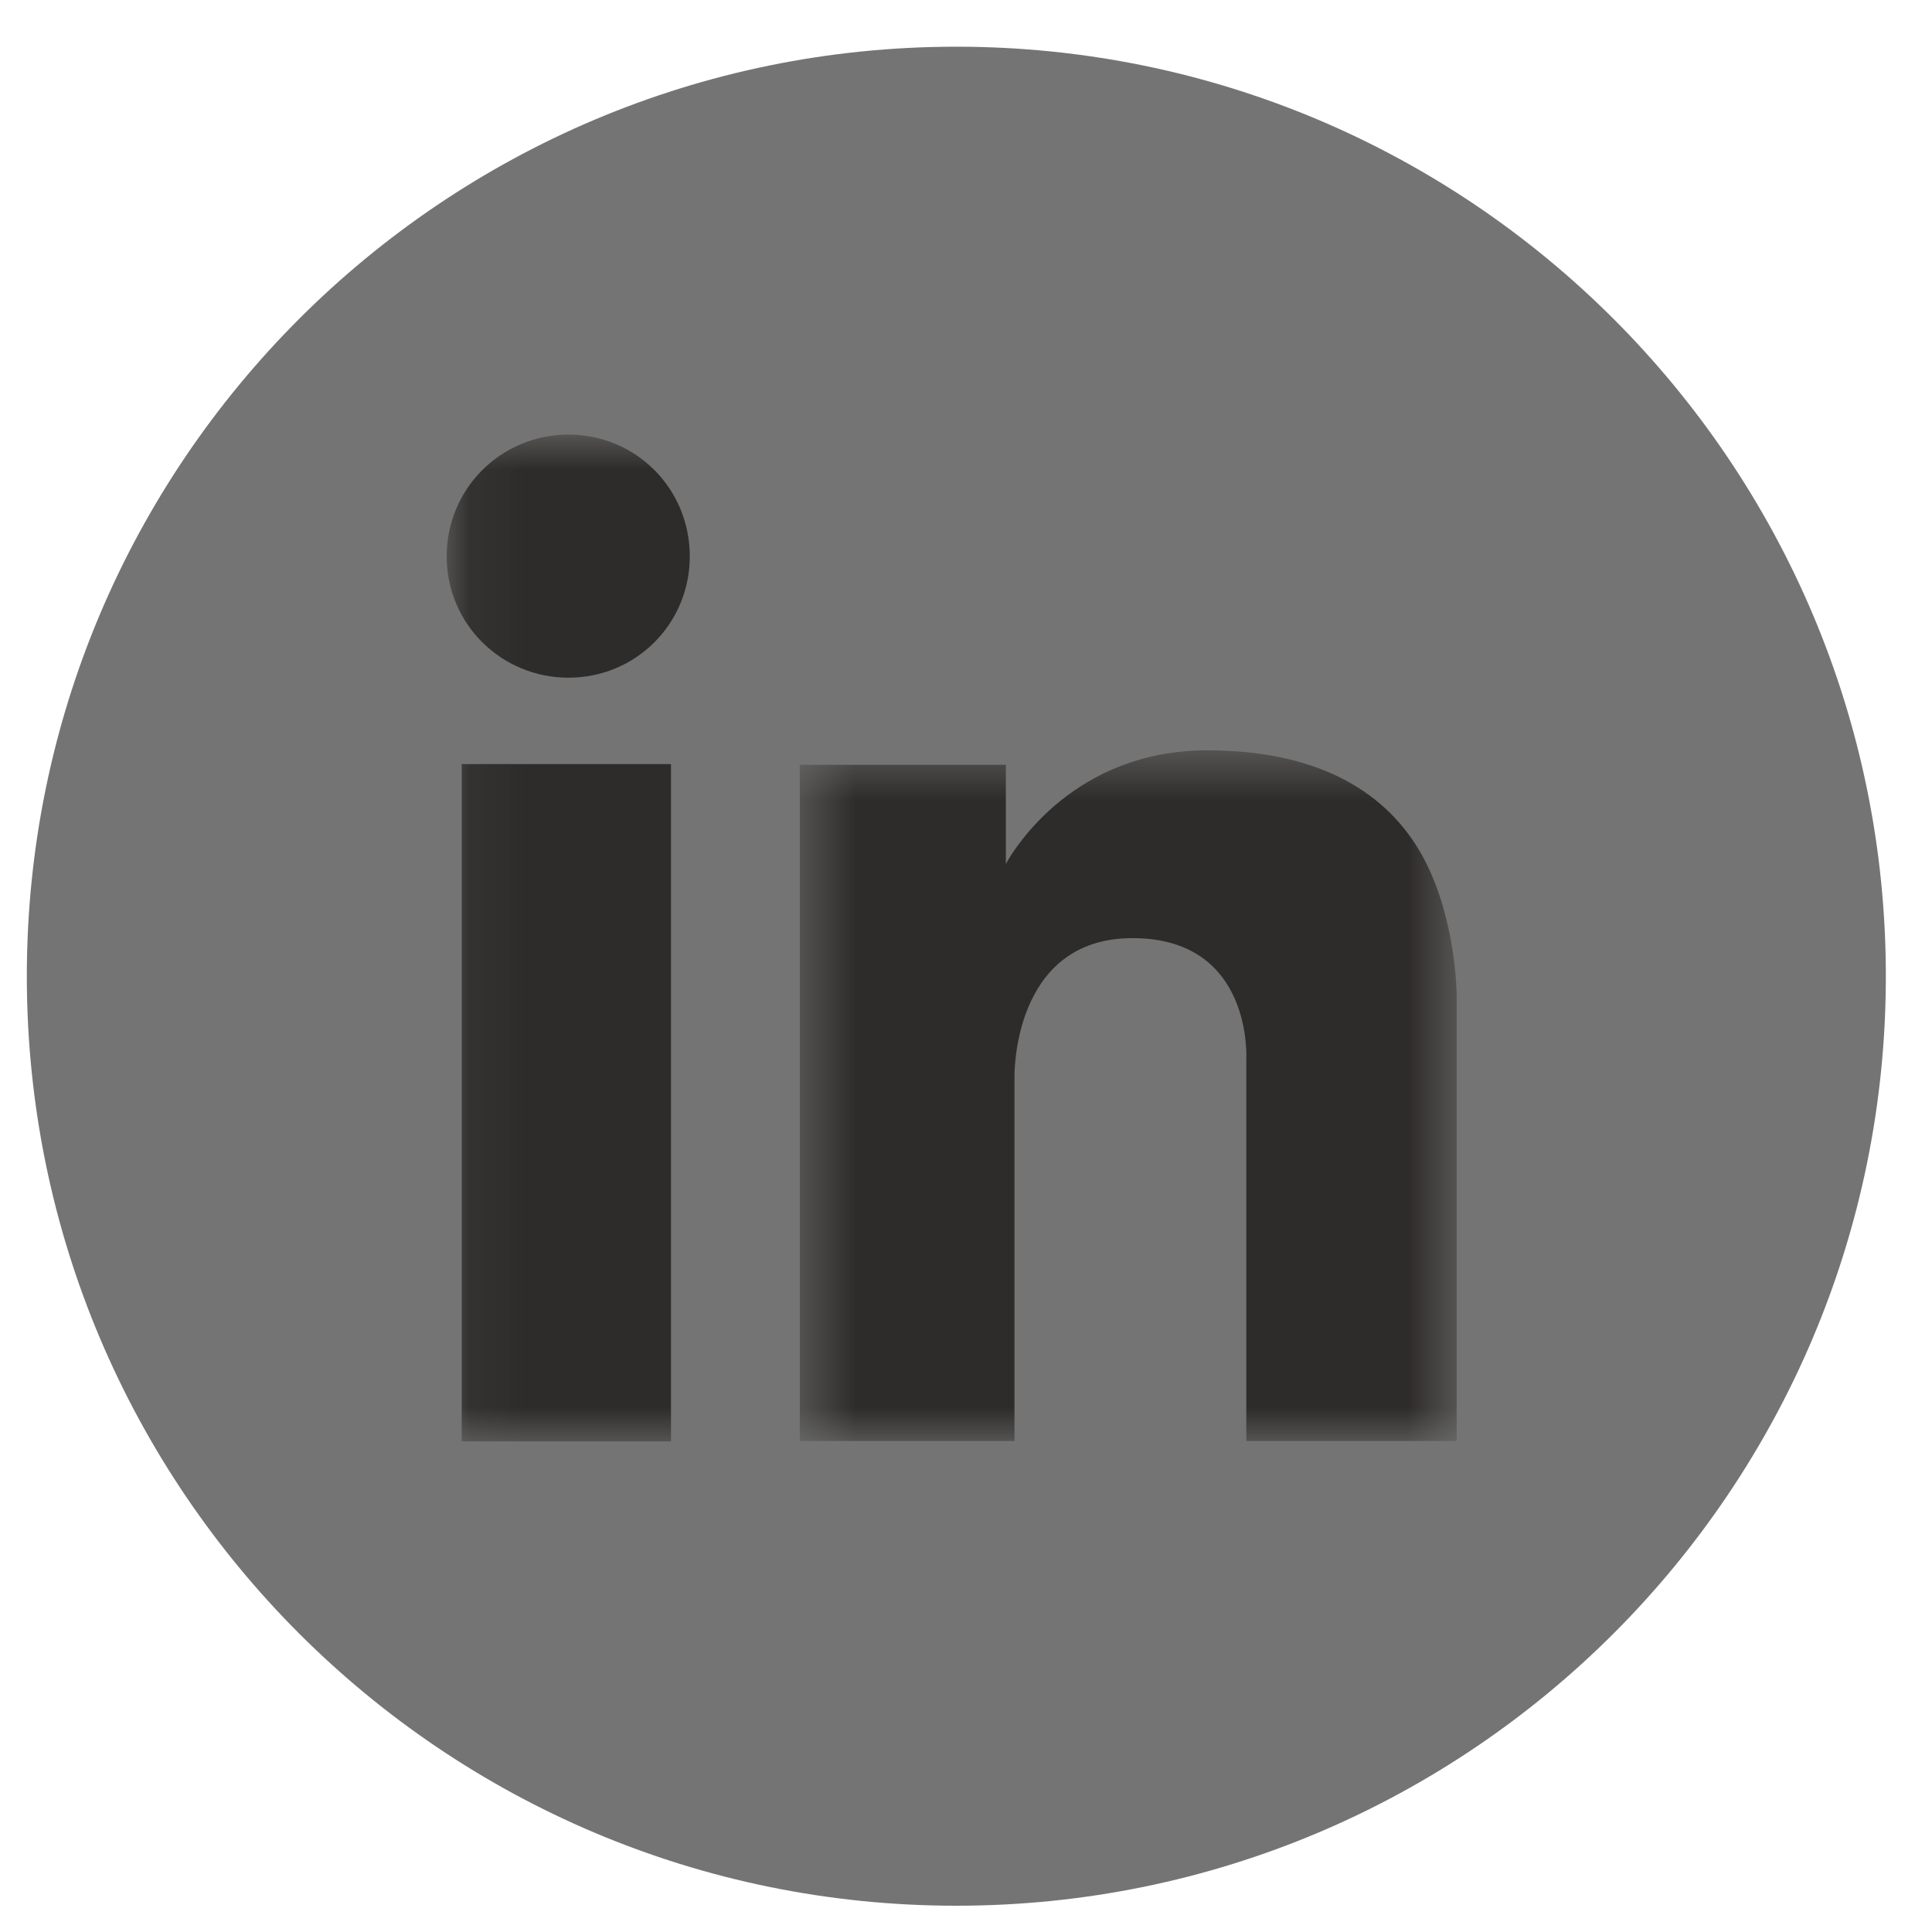 <svg width="35" height="35" viewBox="0 0 35 35" fill="none" xmlns="http://www.w3.org/2000/svg">
<path d="M17.325 34.524C26.625 34.524 34.164 26.985 34.164 17.685C34.164 8.385 26.625 0.846 17.325 0.846C8.025 0.846 0.486 8.385 0.486 17.685C0.486 26.985 8.025 34.524 17.325 34.524Z" fill="#747474"/>
<mask id="mask0_112_103" style="mask-type:luminance" maskUnits="userSpaceOnUse" x="14" y="13" width="13" height="14">
<path d="M14.508 26.105H26.389V13.593H14.508V26.105Z" fill="white"/>
</mask>
<g mask="url(#mask0_112_103)">
<path fill-rule="evenodd" clip-rule="evenodd" d="M22.578 19.202C22.578 19.202 22.714 16.995 20.517 16.995C18.32 16.995 18.378 19.523 18.378 19.523V26.105H14.489V13.855H18.222V15.654L18.242 15.615C18.388 15.362 19.467 13.593 21.868 13.593C24.104 13.593 25.252 14.516 25.806 15.576C26.389 16.694 26.389 18.036 26.389 18.036V26.105H22.578V19.202Z" fill="#2E2C2A"/>
</g>
<mask id="mask1_112_103" style="mask-type:luminance" maskUnits="userSpaceOnUse" x="8" y="7" width="19" height="20">
<path d="M8.092 26.112H26.37V7.873H8.092V26.112Z" fill="white"/>
</mask>
<g mask="url(#mask1_112_103)">
<path fill-rule="evenodd" clip-rule="evenodd" d="M8.364 26.112H12.156V13.842H8.364V26.112Z" fill="#2E2C2A"/>
</g>
<mask id="mask2_112_103" style="mask-type:luminance" maskUnits="userSpaceOnUse" x="8" y="7" width="19" height="20">
<path d="M8.092 26.112H26.37V7.873H8.092V26.112Z" fill="white"/>
</mask>
<g mask="url(#mask2_112_103)">
<path fill-rule="evenodd" clip-rule="evenodd" d="M12.496 10.08C12.496 11.295 11.524 12.277 10.299 12.277C9.083 12.277 8.092 11.305 8.092 10.08C8.092 8.845 9.083 7.873 10.299 7.873C11.514 7.873 12.496 8.845 12.496 10.08Z" fill="#2E2C2A"/>
</g>
</svg>
